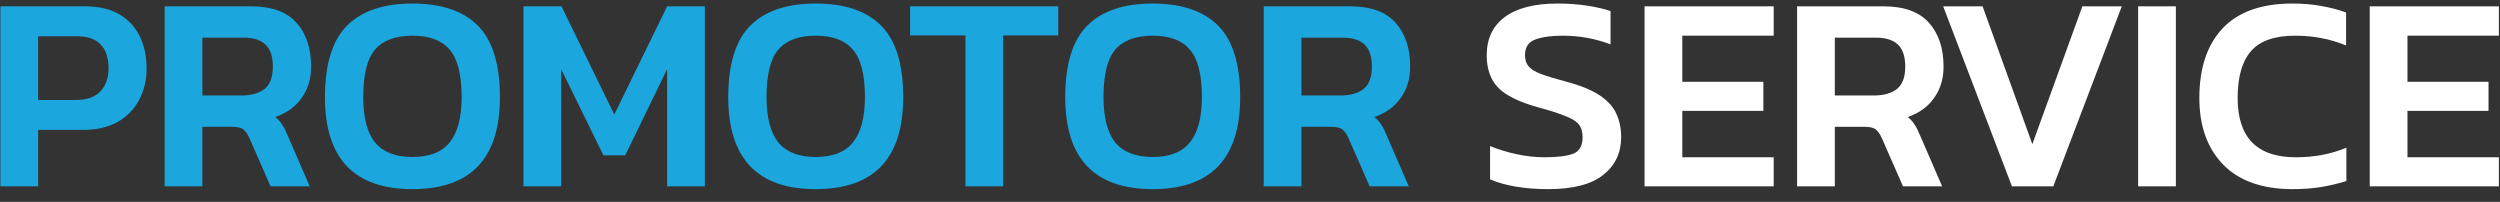 <svg width="161" height="13" viewBox="0 0 161 13" fill="none" xmlns="http://www.w3.org/2000/svg">
<rect x="0" y="0" width="161" height="13" fill="#333333" stroke="none"/>
<path d="M0.026 12V0.408H5.462C6.374 0.408 7.118 0.582 7.694 0.93C8.282 1.278 8.72 1.752 9.008 2.352C9.296 2.952 9.44 3.636 9.44 4.404C9.44 5.184 9.272 5.874 8.936 6.474C8.612 7.074 8.144 7.542 7.532 7.878C6.932 8.202 6.218 8.364 5.39 8.364H2.456V12H0.026ZM2.456 6.438H4.886C5.582 6.438 6.104 6.258 6.452 5.898C6.812 5.526 6.992 5.028 6.992 4.404C6.992 3.732 6.824 3.222 6.488 2.874C6.152 2.514 5.648 2.334 4.976 2.334H2.456V6.438ZM10.604 12V0.408H16.166C17.498 0.408 18.476 0.762 19.1 1.47C19.724 2.166 20.036 3.108 20.036 4.296C20.036 5.076 19.832 5.748 19.424 6.312C19.028 6.876 18.464 7.284 17.732 7.536C17.924 7.692 18.074 7.86 18.182 8.04C18.302 8.22 18.422 8.46 18.542 8.76L19.946 12H17.426L16.058 8.886C15.938 8.622 15.806 8.436 15.662 8.328C15.518 8.22 15.278 8.166 14.942 8.166H13.034V12H10.604ZM13.034 6.15H15.536C16.172 6.15 16.67 6.012 17.03 5.736C17.39 5.448 17.57 4.968 17.57 4.296C17.57 3.648 17.414 3.174 17.102 2.874C16.79 2.574 16.316 2.424 15.68 2.424H13.034V6.15ZM26.561 12.18C22.805 12.18 20.927 10.206 20.927 6.258C20.927 4.134 21.401 2.598 22.349 1.65C23.297 0.702 24.701 0.228 26.561 0.228C28.421 0.228 29.825 0.702 30.773 1.65C31.721 2.598 32.195 4.134 32.195 6.258C32.195 10.206 30.317 12.18 26.561 12.18ZM26.561 10.11C27.653 10.11 28.451 9.798 28.955 9.174C29.471 8.538 29.729 7.566 29.729 6.258C29.729 4.806 29.471 3.786 28.955 3.198C28.451 2.598 27.653 2.298 26.561 2.298C25.469 2.298 24.665 2.598 24.149 3.198C23.645 3.786 23.393 4.806 23.393 6.258C23.393 7.566 23.645 8.538 24.149 9.174C24.665 9.798 25.469 10.11 26.561 10.11ZM33.711 12V0.408H36.159L39.561 7.374L42.963 0.408H45.393V12H42.963V4.458L40.263 10.002H38.859L36.141 4.458V12H33.711ZM52.533 12.18C48.777 12.18 46.899 10.206 46.899 6.258C46.899 4.134 47.373 2.598 48.321 1.65C49.269 0.702 50.673 0.228 52.533 0.228C54.393 0.228 55.797 0.702 56.745 1.65C57.693 2.598 58.167 4.134 58.167 6.258C58.167 10.206 56.289 12.18 52.533 12.18ZM52.533 10.11C53.625 10.11 54.423 9.798 54.927 9.174C55.443 8.538 55.701 7.566 55.701 6.258C55.701 4.806 55.443 3.786 54.927 3.198C54.423 2.598 53.625 2.298 52.533 2.298C51.441 2.298 50.637 2.598 50.121 3.198C49.617 3.786 49.365 4.806 49.365 6.258C49.365 7.566 49.617 8.538 50.121 9.174C50.637 9.798 51.441 10.11 52.533 10.11ZM62.175 12V2.28H58.611V0.408H68.151V2.28H64.605V12H62.175ZM74.234 12.18C70.478 12.18 68.6 10.206 68.6 6.258C68.6 4.134 69.074 2.598 70.022 1.65C70.97 0.702 72.374 0.228 74.234 0.228C76.094 0.228 77.498 0.702 78.446 1.65C79.394 2.598 79.868 4.134 79.868 6.258C79.868 10.206 77.99 12.18 74.234 12.18ZM74.234 10.11C75.326 10.11 76.124 9.798 76.628 9.174C77.144 8.538 77.402 7.566 77.402 6.258C77.402 4.806 77.144 3.786 76.628 3.198C76.124 2.598 75.326 2.298 74.234 2.298C73.142 2.298 72.338 2.598 71.822 3.198C71.318 3.786 71.066 4.806 71.066 6.258C71.066 7.566 71.318 8.538 71.822 9.174C72.338 9.798 73.142 10.11 74.234 10.11ZM81.383 12V0.408H86.945C88.277 0.408 89.255 0.762 89.879 1.47C90.503 2.166 90.815 3.108 90.815 4.296C90.815 5.076 90.611 5.748 90.203 6.312C89.807 6.876 89.243 7.284 88.511 7.536C88.703 7.692 88.853 7.86 88.961 8.04C89.081 8.22 89.201 8.46 89.321 8.76L90.725 12H88.205L86.837 8.886C86.717 8.622 86.585 8.436 86.441 8.328C86.297 8.22 86.057 8.166 85.721 8.166H83.813V12H81.383ZM83.813 6.15H86.315C86.951 6.15 87.449 6.012 87.809 5.736C88.169 5.448 88.349 4.968 88.349 4.296C88.349 3.648 88.193 3.174 87.881 2.874C87.569 2.574 87.095 2.424 86.459 2.424H83.813V6.15Z" fill="#1BA6DD"/>
<path d="M99.705 12.18C98.961 12.18 98.265 12.126 97.617 12.018C96.981 11.91 96.429 11.754 95.961 11.55V9.408C96.489 9.624 97.059 9.798 97.671 9.93C98.283 10.062 98.883 10.128 99.471 10.128C100.311 10.128 100.929 10.05 101.325 9.894C101.721 9.738 101.919 9.384 101.919 8.832C101.919 8.484 101.835 8.208 101.667 8.004C101.499 7.8 101.205 7.62 100.785 7.464C100.377 7.296 99.795 7.11 99.039 6.906C97.827 6.57 96.975 6.15 96.483 5.646C95.991 5.142 95.745 4.446 95.745 3.558C95.745 2.49 96.135 1.668 96.915 1.092C97.695 0.516 98.829 0.228 100.317 0.228C101.013 0.228 101.661 0.276 102.261 0.372C102.861 0.468 103.347 0.582 103.719 0.714V2.856C102.735 2.484 101.709 2.298 100.641 2.298C99.885 2.298 99.291 2.382 98.859 2.55C98.427 2.706 98.211 3.042 98.211 3.558C98.211 3.858 98.289 4.098 98.445 4.278C98.601 4.458 98.865 4.62 99.237 4.764C99.621 4.908 100.155 5.07 100.839 5.25C101.787 5.502 102.519 5.802 103.035 6.15C103.551 6.498 103.905 6.894 104.097 7.338C104.301 7.782 104.403 8.28 104.403 8.832C104.403 9.84 104.019 10.65 103.251 11.262C102.483 11.874 101.301 12.18 99.705 12.18ZM105.91 12V0.408H114.226V2.298H108.34V5.268H113.56V7.14H108.34V10.128H114.226V12H105.91ZM115.732 12V0.408H121.294C122.626 0.408 123.604 0.762 124.228 1.47C124.852 2.166 125.164 3.108 125.164 4.296C125.164 5.076 124.96 5.748 124.552 6.312C124.156 6.876 123.592 7.284 122.86 7.536C123.052 7.692 123.202 7.86 123.31 8.04C123.43 8.22 123.55 8.46 123.67 8.76L125.074 12H122.554L121.186 8.886C121.066 8.622 120.934 8.436 120.79 8.328C120.646 8.22 120.406 8.166 120.07 8.166H118.162V12H115.732ZM118.162 6.15H120.664C121.3 6.15 121.798 6.012 122.158 5.736C122.518 5.448 122.698 4.968 122.698 4.296C122.698 3.648 122.542 3.174 122.23 2.874C121.918 2.574 121.444 2.424 120.808 2.424H118.162V6.15ZM129.569 12L125.141 0.408H127.679L130.883 9.282L134.105 0.408H136.643L132.233 12H129.569ZM137.696 12V0.408H140.126V12H137.696ZM147.65 12.18C145.706 12.18 144.218 11.658 143.186 10.614C142.154 9.558 141.638 8.124 141.638 6.312C141.638 4.392 142.136 2.898 143.132 1.83C144.14 0.762 145.64 0.228 147.632 0.228C148.328 0.228 148.952 0.282 149.504 0.39C150.068 0.486 150.596 0.624 151.088 0.804V2.928C150.068 2.508 148.976 2.298 147.812 2.298C146.492 2.298 145.544 2.628 144.968 3.288C144.392 3.948 144.104 4.956 144.104 6.312C144.104 8.856 145.352 10.128 147.848 10.128C148.412 10.128 148.97 10.08 149.522 9.984C150.074 9.876 150.602 9.72 151.106 9.516V11.658C150.614 11.814 150.086 11.94 149.522 12.036C148.97 12.132 148.346 12.18 147.65 12.18ZM152.611 12V0.408H160.927V2.298H155.041V5.268H160.261V7.14H155.041V10.128H160.927V12H152.611Z" fill="white"/>
</svg>
